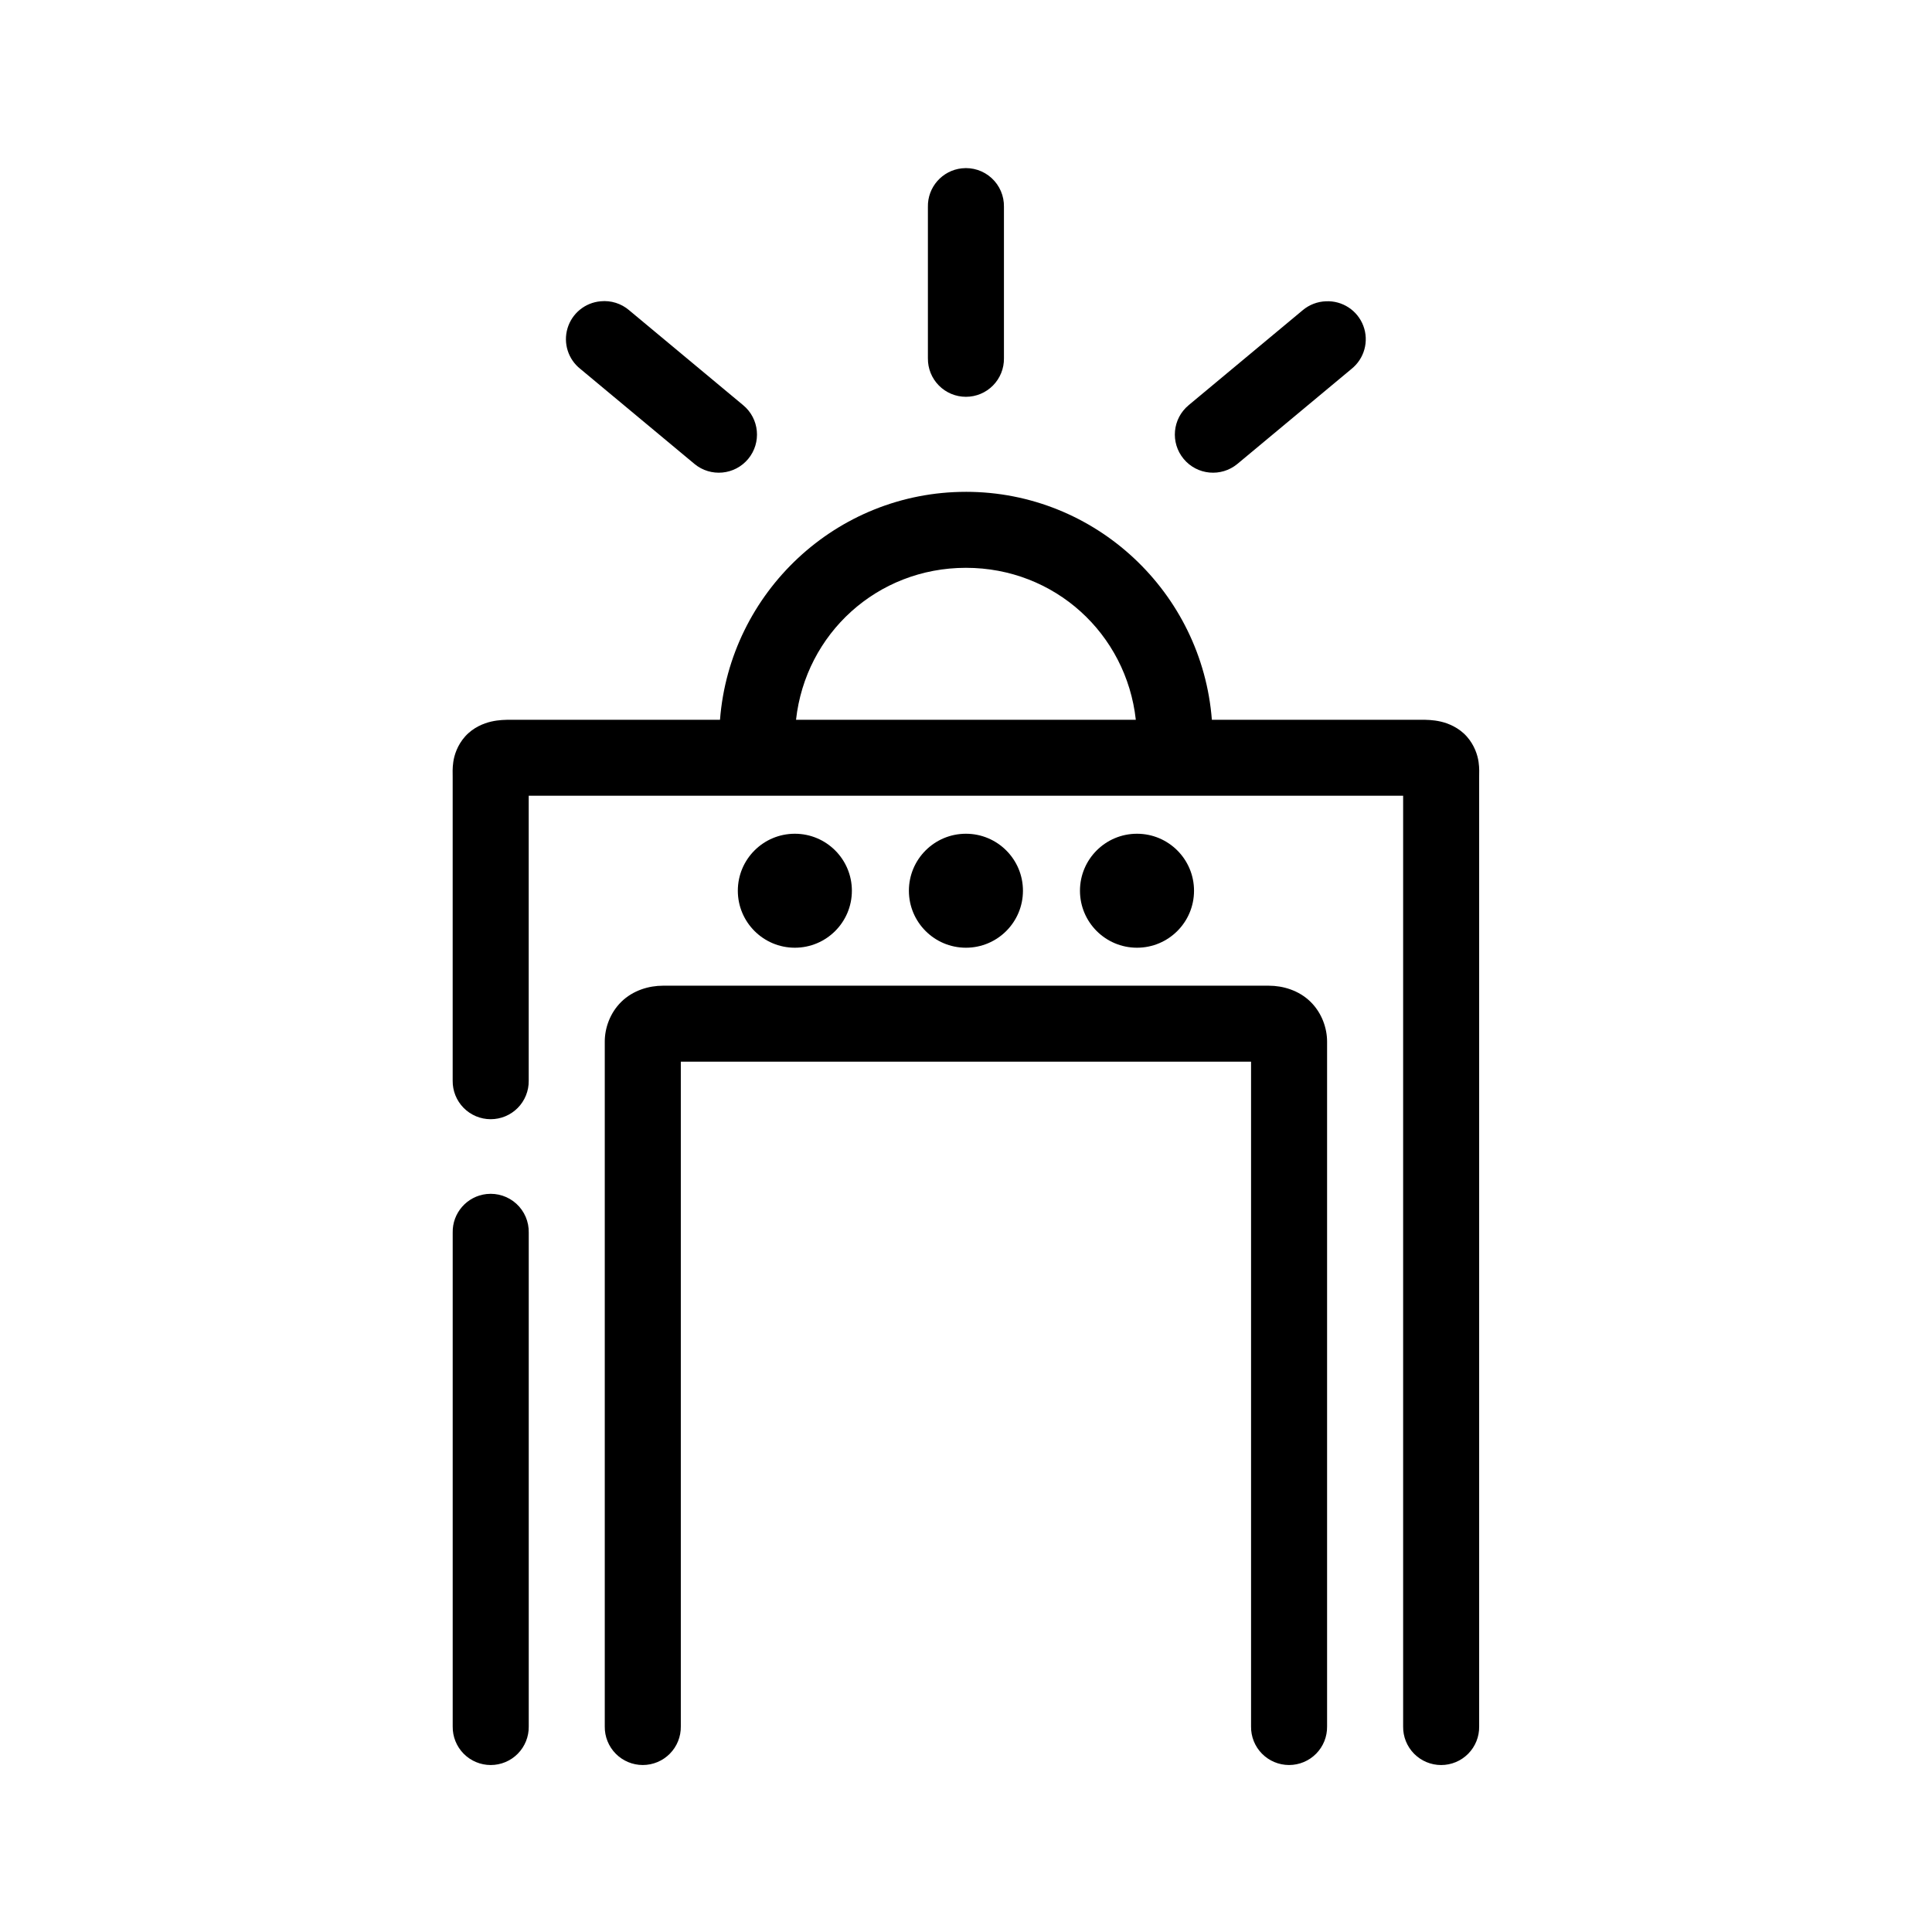 <?xml version="1.0" encoding="UTF-8"?>
<!-- Uploaded to: SVG Find, www.svgrepo.com, Generator: SVG Find Mixer Tools -->
<svg fill="#000000" width="800px" height="800px" version="1.1" viewBox="144 144 512 512" xmlns="http://www.w3.org/2000/svg">
 <path d="m398.88 188.61c-5.191 0.57-9.086 5.008-8.977 10.223v40.113c-0.035 2.695 1.008 5.293 2.902 7.211 1.895 1.922 4.477 3 7.176 3 2.695 0 5.281-1.078 7.172-3 1.895-1.918 2.941-4.516 2.902-7.211v-40.113c0.062-2.898-1.129-5.684-3.269-7.641-2.141-1.961-5.023-2.902-7.906-2.582zm-95.711 35.238-0.004-0.004c-4.113 0.363-7.586 3.199-8.766 7.152-1.18 3.953 0.172 8.227 3.414 10.781l30.227 25.168h-0.004c4.305 3.562 10.684 2.965 14.25-1.336 3.562-4.301 2.965-10.676-1.34-14.234l-30.227-25.168v-0.004c-2.09-1.781-4.82-2.637-7.555-2.359zm192.21 0v-0.004c-2.254 0.078-4.418 0.91-6.141 2.359l-30.227 25.168v0.004c-4.305 3.559-4.902 9.934-1.336 14.234 3.562 4.301 9.941 4.898 14.246 1.336l30.227-25.168h-0.004c3.422-2.723 4.695-7.34 3.152-11.43s-5.551-6.715-9.918-6.504zm-95.398 50.492c-34.387 0-62.555 26.703-65.172 60.406h-55.254c-1.715 0-3.336 0.02-5.352 0.473s-4.816 1.578-6.926 3.934c-2.109 2.356-2.902 5.039-3.148 6.766-0.25 1.719-0.164 2.926-0.164 3.926v80.543c-0.035 2.695 1.008 5.293 2.902 7.211 1.891 1.918 4.477 3 7.176 3 2.695 0 5.281-1.082 7.172-3 1.895-1.918 2.938-4.516 2.902-7.211v-75.508h231.73v246.66c-0.039 2.695 1.004 5.293 2.898 7.211 1.895 1.918 4.477 3 7.176 3 2.695 0 5.281-1.082 7.176-3 1.891-1.918 2.938-4.516 2.898-7.211v-251.69c0-1.004 0.09-2.207-0.156-3.934-0.246-1.723-1.039-4.406-3.148-6.766-2.109-2.356-4.91-3.481-6.926-3.934s-3.637-0.473-5.352-0.473h-55.254c-2.617-33.703-30.789-60.406-65.172-60.406zm0 20.137c23.543 0 42.508 17.484 45.023 40.27h-90.047c2.516-22.785 21.48-40.27 45.023-40.27zm-45.336 70.473c-8.348 0-15.113 6.762-15.113 15.102s6.766 15.102 15.113 15.102c8.348 0 15.113-6.762 15.113-15.102s-6.766-15.102-15.113-15.102zm45.336 0c-8.348 0-15.113 6.762-15.113 15.102s6.766 15.102 15.113 15.102 15.113-6.762 15.113-15.102-6.766-15.102-15.113-15.102zm45.336 0c-8.348 0-15.113 6.762-15.113 15.102s6.766 15.102 15.113 15.102c8.348 0 15.113-6.762 15.113-15.102s-6.766-15.102-15.113-15.102zm-125.62 40.27c-3.727 0-7.93 1.227-11.02 4.246-3.09 3.023-4.406 7.102-4.406 10.539v181.53c-0.039 2.695 1.008 5.293 2.902 7.211 1.891 1.918 4.477 3 7.172 3 2.699 0 5.281-1.082 7.176-3 1.895-1.918 2.938-4.516 2.902-7.211v-176.18h151.12v176.18c-0.039 2.695 1.004 5.293 2.898 7.211 1.895 1.918 4.477 3 7.176 3 2.695 0 5.281-1.082 7.176-3 1.891-1.918 2.938-4.516 2.898-7.211v-181.53c0-3.438-1.32-7.519-4.406-10.539-3.09-3.023-7.293-4.246-11.02-4.246zm-46.754 55.215v-0.004c-5.188 0.57-9.082 5.012-8.973 10.227v130.88c-0.035 2.695 1.008 5.293 2.902 7.211 1.891 1.918 4.477 3 7.176 3 2.695 0 5.281-1.082 7.172-3 1.895-1.918 2.938-4.516 2.902-7.211v-130.88c0.062-2.898-1.129-5.684-3.269-7.644-2.141-1.957-5.023-2.898-7.91-2.582z"/>
</svg>